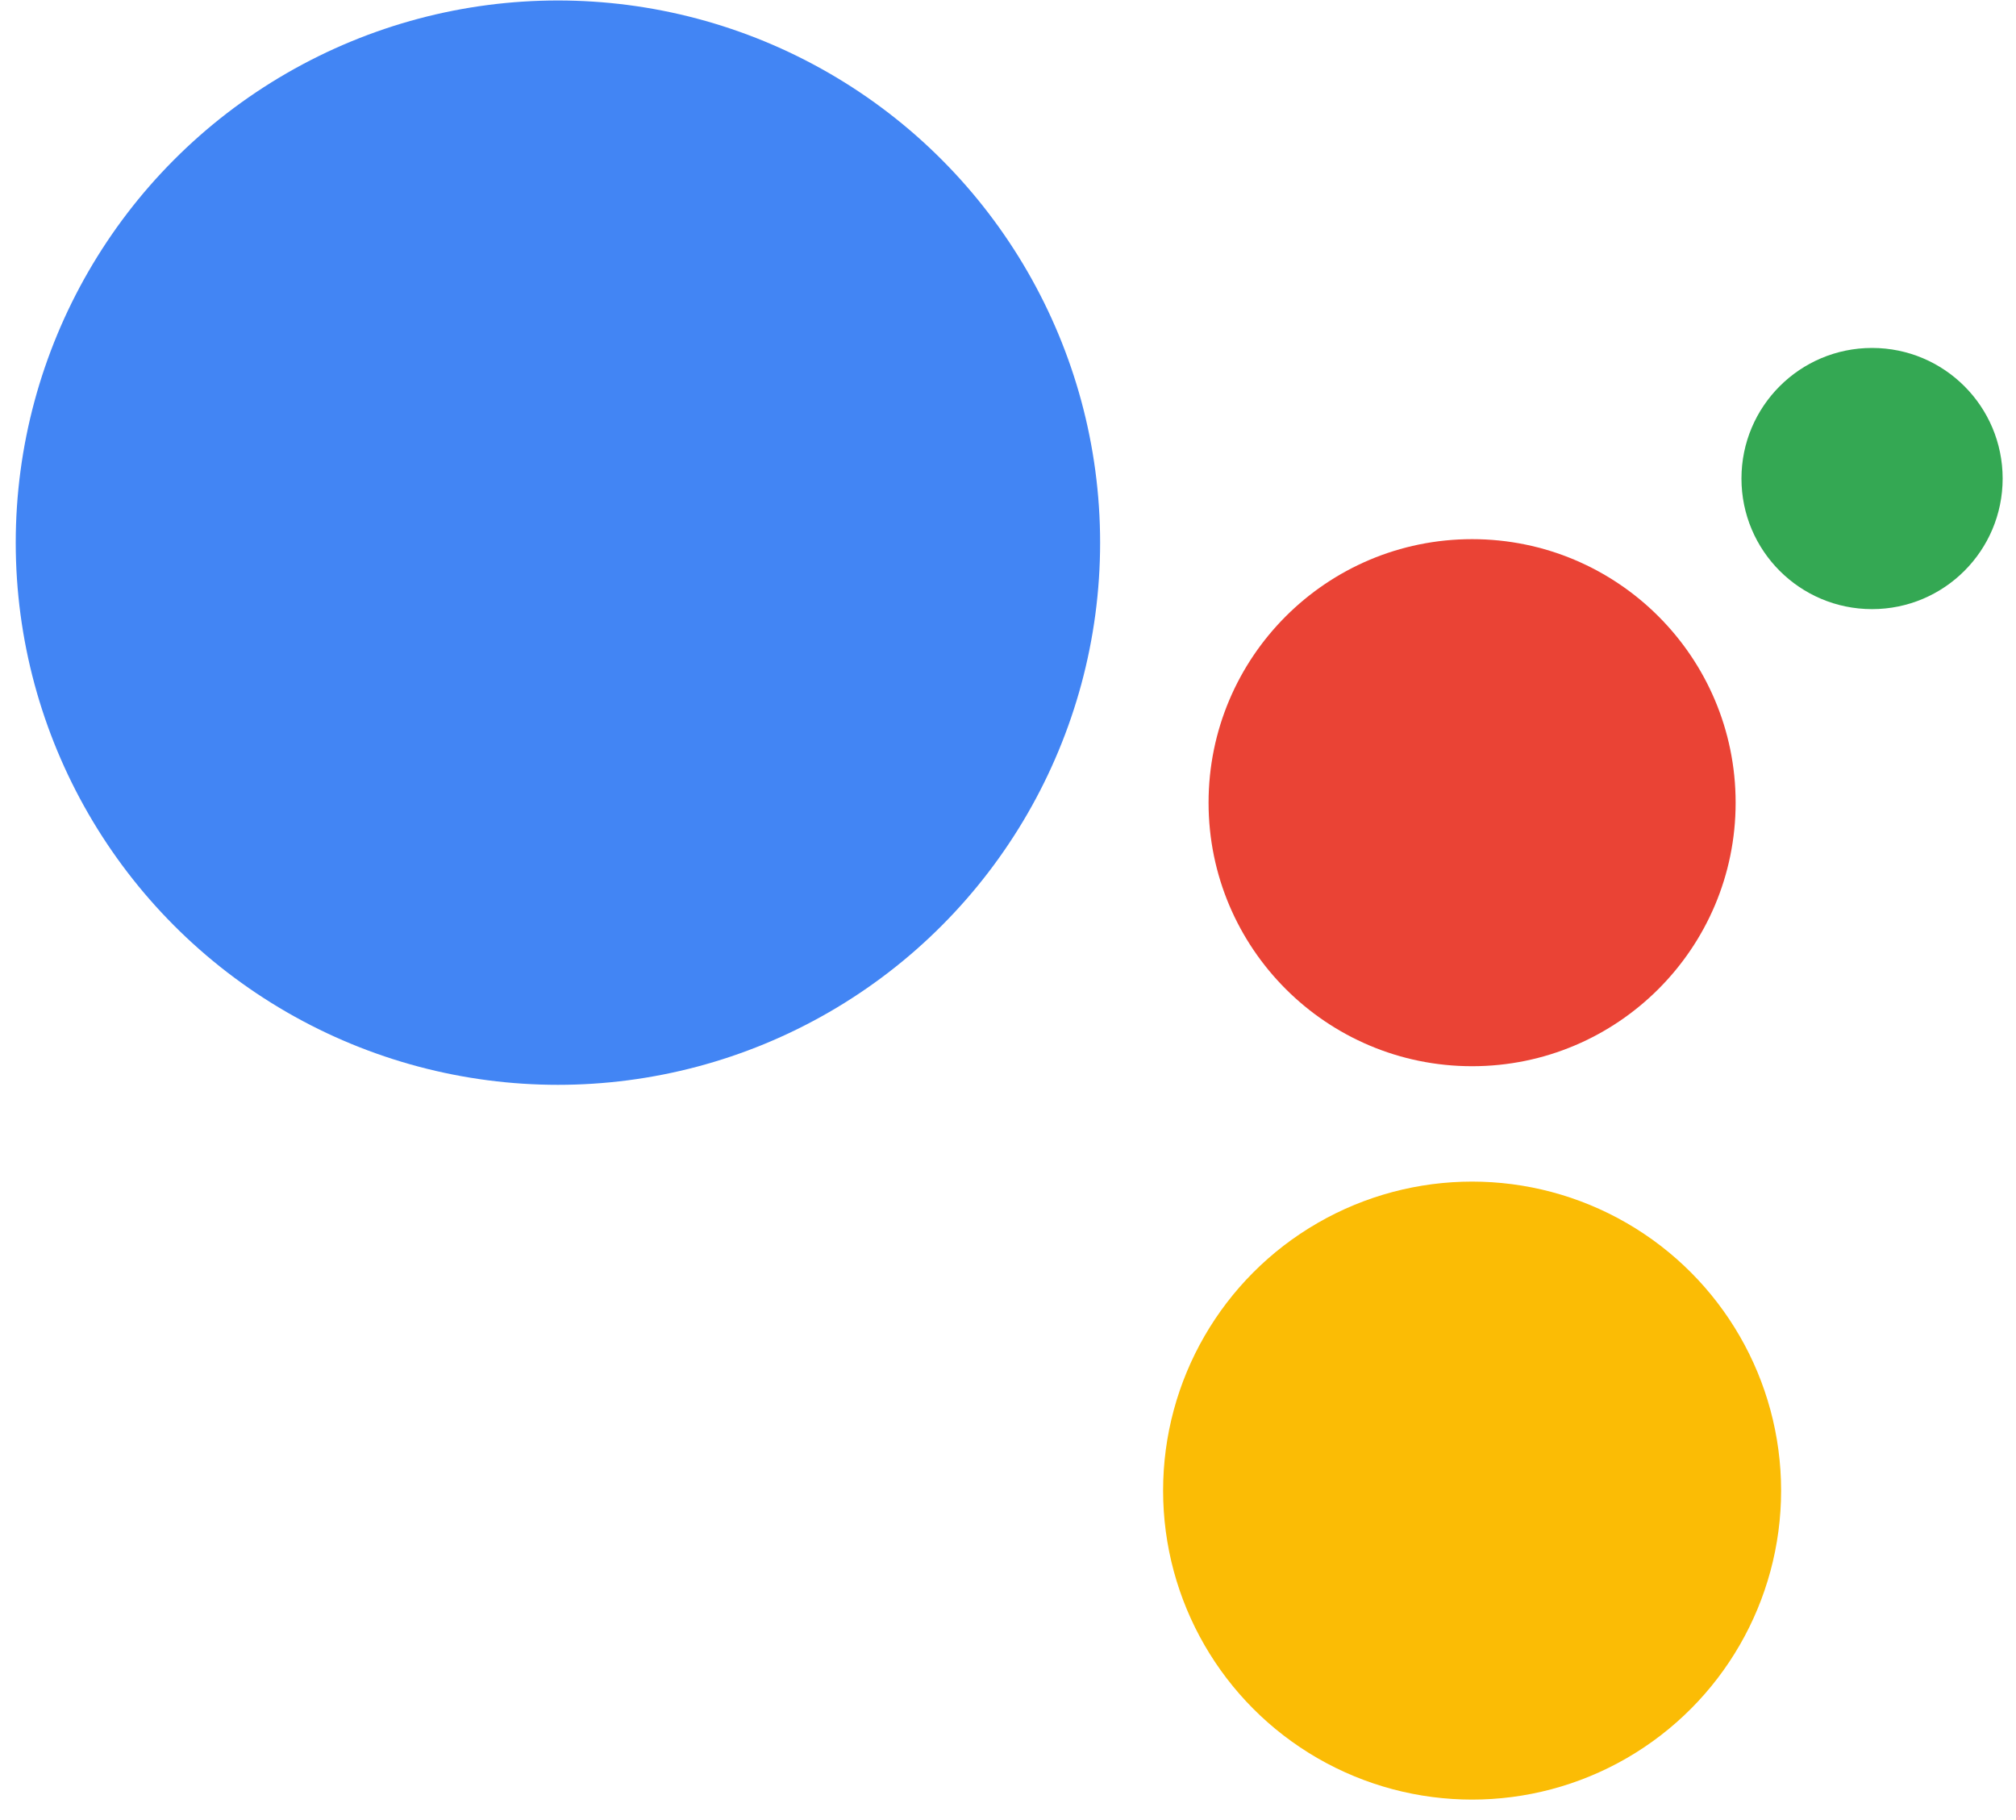 <svg xmlns="http://www.w3.org/2000/svg" xmlns:xlink="http://www.w3.org/1999/xlink" width="72" height="65" viewBox="0 0 72 65"><defs><path id="a" d="M0 0h73v68H0z"/></defs><g fill="none" fill-rule="evenodd" transform="translate(0 -2)"><mask id="b" fill="#fff"><use xlink:href="#a"/></mask><g mask="url(#b)"><g fill-rule="nonzero" transform="translate(.395 1.975)"><circle cx="66.464" cy="17.116" r="4.664" fill="#34A853"/><circle cx="52.18" cy="28.693" r="9.412" fill="#EA4335"/><circle cx="19.531" cy="19.406" r="19.364" fill="#4285F4"/><circle cx="52.18" cy="53.262" r="11.036" fill="#FBBC05"/></g></g></g></svg>
